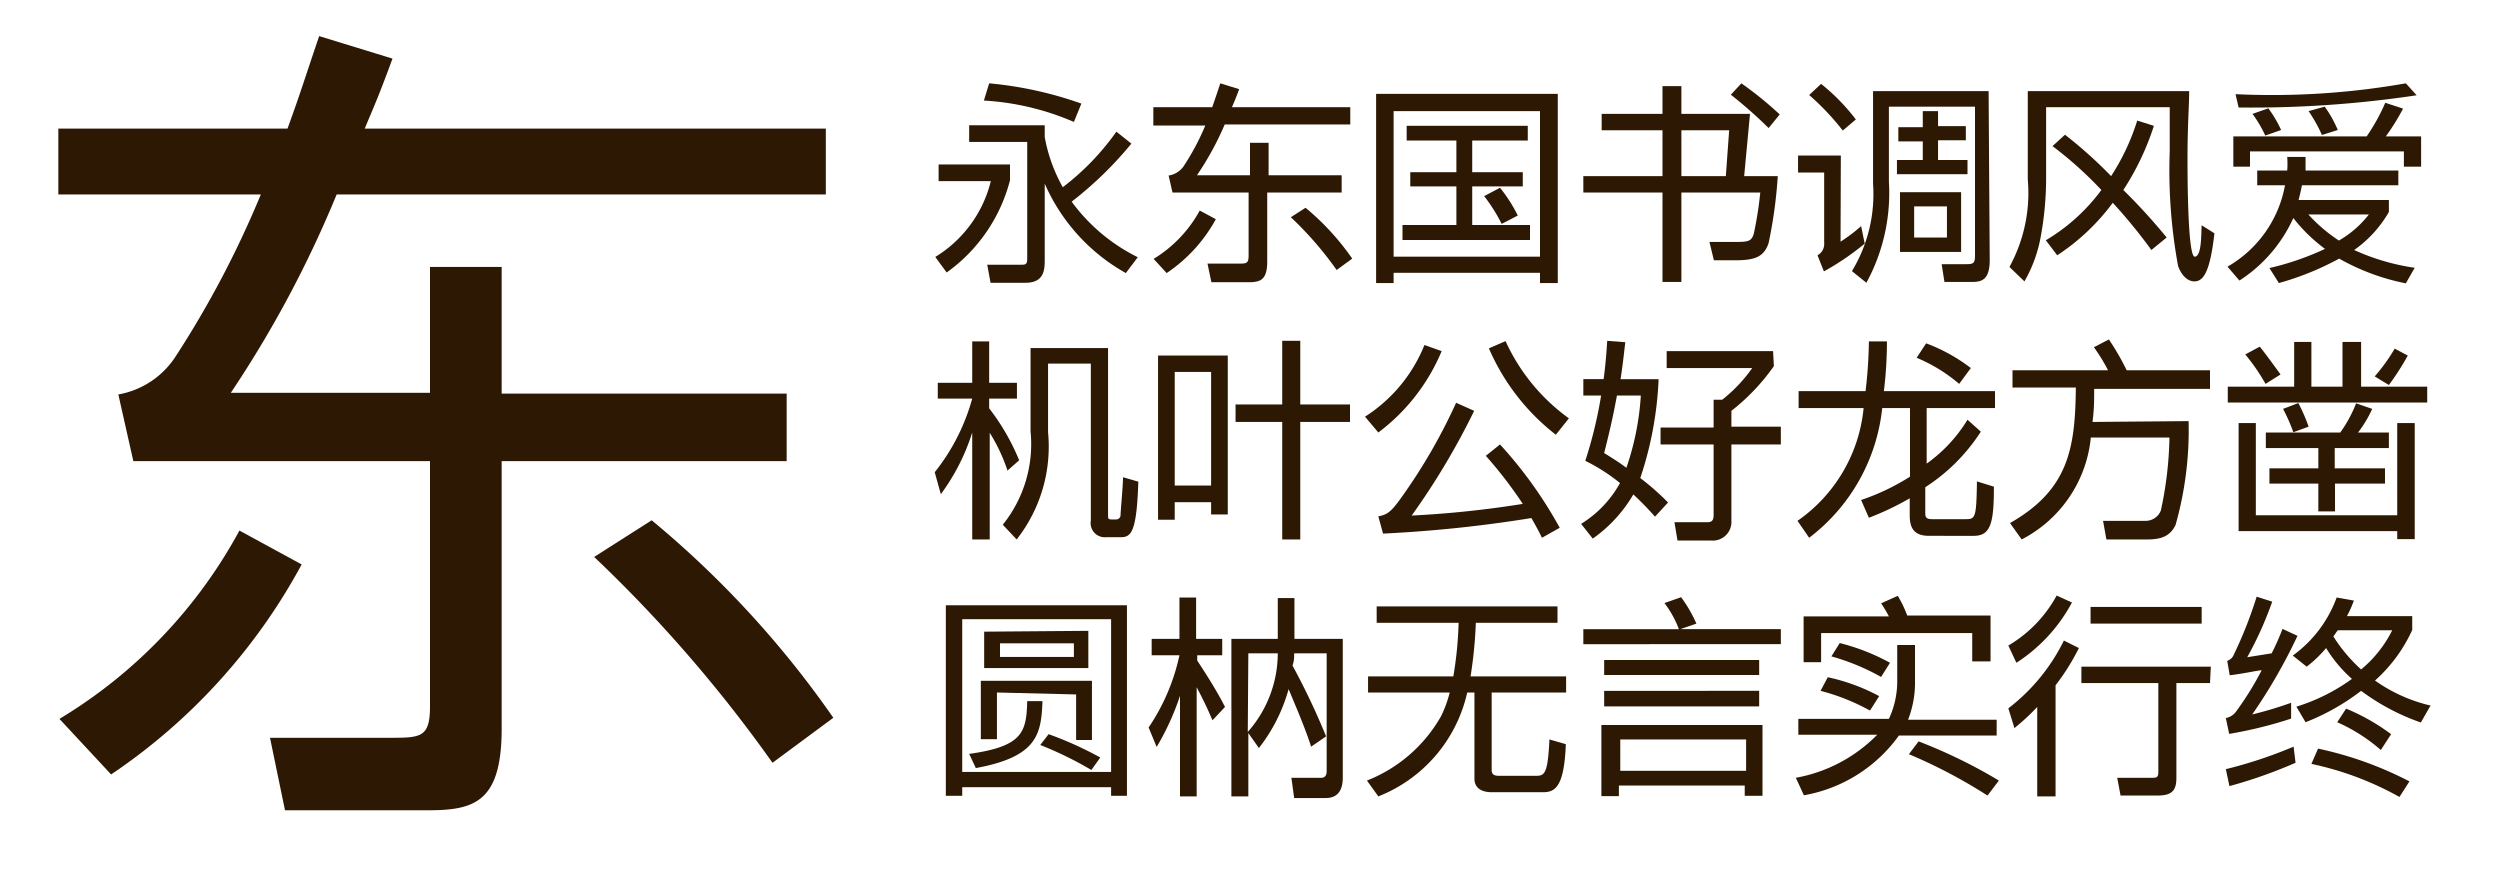 <svg xmlns="http://www.w3.org/2000/svg" viewBox="0 0 90 32"><defs><style>.cls-1{fill:#fff;opacity:0;}.cls-2{fill:#2d1804;}</style></defs><title>UD_ShinGo_SC_R</title><g id="レイヤー_2" data-name="レイヤー 2"><g id="背景四角"><rect class="cls-1" width="90" height="32"/></g><g id="main"><path class="cls-2" d="M15.48,9.61h2.58v4.56H28.32V16.6H18.06v9.63c0,2.67-1,2.94-2.67,2.94H10.26l-.54-2.61,4.29,0c1.14,0,1.47,0,1.47-1.14V16.6H4.8l-.54-2.4a3.09,3.09,0,0,0,2.07-1.38A35.6,35.6,0,0,0,9.39,7H2.1V4.63h8.25C10.8,3.4,11,2.74,11.49,1.3l2.64.81c-.54,1.47-.69,1.77-1,2.52H29.73V7H12.12a40.38,40.38,0,0,1-3.81,7.14h7.17ZM10.86,20.32A21.29,21.29,0,0,1,4,27.88l-1.86-2a17.8,17.8,0,0,0,6.48-6.78Zm12.6-1.59A35.51,35.51,0,0,1,30,25.84l-2.19,1.62a50.29,50.29,0,0,0-6.42-7.41Z"/><path class="cls-2" d="M33.79,5.92h2.57v.57a5.89,5.89,0,0,1-2.28,3.32l-.41-.56a4.44,4.44,0,0,0,2-2.73H33.79Zm6.94-.75a13.32,13.32,0,0,1-2.15,2.09,6.53,6.53,0,0,0,2.38,2l-.43.57a6.82,6.82,0,0,1-2.92-3.22V9.34c0,.34,0,.84-.69.84H35.66l-.12-.65h1.2c.18,0,.24,0,.24-.23V5.11H34.89v-.6h2.72v.42a5.75,5.75,0,0,0,.65,1.81,9.14,9.14,0,0,0,1.93-2Zm-2.07-.78a9.5,9.5,0,0,0-3.24-.77L35.61,3a13.56,13.56,0,0,1,3.32.73Z"/><path class="cls-2" d="M45,5.14h.67V6.31h2.63v.62H45.62V9.41c0,.68-.25.75-.69.75H43.61l-.14-.67h1.11c.29,0,.37,0,.37-.29V6.93H42.21l-.14-.61A.81.81,0,0,0,42.6,6a8.78,8.78,0,0,0,.79-1.48H41.52V3.86h2.12c.11-.32.17-.49.29-.86l.68.21c-.14.38-.18.46-.26.65h4.26v.62H44.09a10.63,10.63,0,0,1-1,1.83H45ZM43.77,7.89A5.5,5.5,0,0,1,42,9.83l-.47-.51a4.63,4.63,0,0,0,1.66-1.74ZM47,7.48a9.07,9.07,0,0,1,1.68,1.83l-.56.41a12.54,12.54,0,0,0-1.65-1.9Z"/><path class="cls-2" d="M50.17,10.19h-.63V3.38h6.54v6.81h-.64V9.82H50.17Zm5.27-.95V4H50.17V9.24ZM55,5.06H53V6.2h1.82v.51H53V8.1h2.08v.54H50.49V8.1h1.94V6.71H50.77V6.2h1.66V5.06H50.64V4.53H55Zm-.94,3a6,6,0,0,0-.63-1L54,6.76a5.28,5.28,0,0,1,.64,1Z"/><path class="cls-2" d="M59.85,4.69H57.66V4.1h2.19v-1h.68v1H63l-.21,2.24H64a16.73,16.73,0,0,1-.33,2.41c-.16.48-.47.62-1.18.62H61.7l-.16-.66h.83c.56,0,.68,0,.77-.31a13.62,13.62,0,0,0,.23-1.47H60.53v3.22h-.68V6.93H57V6.34h2.85Zm.68,1.65h1.6l.12-1.65H60.53Zm3.14-1.73a15.83,15.83,0,0,0-1.36-1.2L62.69,3a13.17,13.17,0,0,1,1.38,1.12Z"/><path class="cls-2" d="M66.26,8.7A5.71,5.71,0,0,0,67,8.14l.13.63a9.49,9.49,0,0,1-1.47,1l-.23-.58a.46.46,0,0,0,.24-.45V6.21h-.94V5.6h1.54Zm.08-4a9.17,9.17,0,0,0-1.21-1.28l.43-.4A7.26,7.26,0,0,1,66.81,4.3Zm5.29,4.66c0,.75-.32.79-.66.79H70l-.1-.64.91,0c.25,0,.29-.06.29-.31V3.84H68v2.7a6.75,6.75,0,0,1-.81,3.64l-.52-.42a5.34,5.34,0,0,0,.76-3.14V3.28h4.16ZM69.77,5.76h1.06v.51H68.29V5.76h.93V5.09h-.88V4.58h.88V4h.55v.54h1v.51h-1Zm.83,1.16V9.07H68.4V6.92Zm-.51.51H68.91V8.55h1.18Z"/><path class="cls-2" d="M78.81,3.28c0,.56-.06,1.2-.06,2.46,0,.41,0,3.5.26,3.5s.23-.87.25-1.13l.46.29c-.15,1.29-.36,1.73-.72,1.73s-.55-.43-.59-.56a19,19,0,0,1-.3-4.12c0-.84,0-1.11,0-1.59H73.66V6.5a11.66,11.66,0,0,1-.19,2,5,5,0,0,1-.59,1.63l-.54-.52A5.55,5.55,0,0,0,73,6.46V3.28ZM77.45,9a19,19,0,0,0-1.39-1.7,7.77,7.77,0,0,1-2,1.89l-.41-.54a6.81,6.81,0,0,0,2-1.81,13.77,13.77,0,0,0-1.76-1.58l.45-.41A16,16,0,0,1,76,6.34a8.05,8.05,0,0,0,.94-2l.6.19a9.59,9.59,0,0,1-1.1,2.31A21.37,21.37,0,0,1,78,8.55Z"/><path class="cls-2" d="M86.61,10.2a8,8,0,0,1-2.4-.89,10.31,10.31,0,0,1-2.17.88l-.34-.54a10,10,0,0,0,2-.69,5.88,5.88,0,0,1-1.14-1.11,5.26,5.26,0,0,1-1.94,2.25l-.43-.5a4.25,4.25,0,0,0,2.07-2.93h-1V6.14h1.08a3.26,3.26,0,0,0,0-.49H83c0,.17,0,.24,0,.49h3.34v.53H82.87c-.05.26-.09.4-.12.53H86v.43A4.26,4.26,0,0,1,84.75,9a7.94,7.94,0,0,0,2.18.64Zm.55-5.29V6h-.62V5.45H81V6h-.6V4.91h4.8a7.09,7.09,0,0,0,.67-1.21l.64.21a7.93,7.93,0,0,1-.62,1ZM87,3.43a40,40,0,0,1-6.41.44l-.11-.48A27.73,27.73,0,0,0,86.61,3Zm-5.34.47a4.23,4.23,0,0,1,.46.78l-.57.2a4.48,4.48,0,0,0-.46-.78ZM83.1,7.72a5.76,5.76,0,0,0,1.1.94,3.72,3.72,0,0,0,1.08-.94Zm.59-3.88a4.2,4.2,0,0,1,.47.84l-.57.18A5.55,5.55,0,0,0,83.11,4Z"/><path class="cls-2" d="M36.27,16.94a6.3,6.3,0,0,0-.64-1.36v3.84H35V15.57a7.51,7.51,0,0,1-1.13,2.22L33.65,17A7.39,7.39,0,0,0,35,14.35H33.76v-.57H35V12.29h.61v1.49h1v.57h-1v.35a8,8,0,0,1,1.08,1.87Zm3.62,1.58c0,.16,0,.18.15.18h.13a.16.16,0,0,0,.17-.14c0-.17.08-.95.09-1.38l.55.16c-.06,1.84-.26,2-.64,2h-.53a.51.51,0,0,1-.54-.6V13.09H37.73v2.47a5.41,5.41,0,0,1-1.13,3.86l-.5-.53a4.63,4.63,0,0,0,1-3.36v-3h2.79Z"/><path class="cls-2" d="M42.29,18.08v.63h-.6V12.8H44.2v5.72h-.6v-.44Zm1.31-.6V13.39H42.29v4.09Zm5-2.92v.63H46.81v4.23h-.65V15.19H44.48v-.63h1.68V12.27h.65v2.29Z"/><path class="cls-2" d="M49.14,15a5.47,5.47,0,0,0,2.14-2.58l.62.22a7.06,7.06,0,0,1-2.28,2.93Zm.48,3.59c.26-.06.4-.09.75-.57a20.12,20.12,0,0,0,2.05-3.52l.65.29a26,26,0,0,1-2.25,3.77,36.52,36.52,0,0,0,4-.42,15.13,15.13,0,0,0-1.33-1.73L54,16a15.37,15.37,0,0,1,2.15,3l-.64.36c-.13-.27-.21-.41-.38-.71a47.89,47.89,0,0,1-5.34.56Zm4.58-6.31a7,7,0,0,0,2.28,2.78l-.47.59a7.9,7.9,0,0,1-2.41-3.11Z"/><path class="cls-2" d="M59.71,13.65a12.81,12.81,0,0,1-.66,3.56,9.15,9.15,0,0,1,1,.88l-.47.51a11.07,11.07,0,0,0-.78-.8,5.08,5.08,0,0,1-1.46,1.59l-.42-.53a4,4,0,0,0,1.4-1.47,6.54,6.54,0,0,0-1.25-.8,15.66,15.66,0,0,0,.57-2.35H57v-.59h.73c.06-.45.09-.76.13-1.38l.65.05c-.08.71-.11.94-.17,1.33Zm-1.5.59c-.11.58-.19,1-.46,2.07.37.23.53.33.8.53a9.8,9.8,0,0,0,.52-2.6Zm5.65-1.06a7.52,7.52,0,0,1-1.53,1.61v.57h1.78V16H62.33v2.75a.67.67,0,0,1-.72.71H60.39l-.11-.66h1.19c.17,0,.22-.09.22-.25V16H59.78v-.61h1.91v-1H62a5.47,5.47,0,0,0,1.08-1.14H60v-.61h3.83Z"/><path class="cls-2" d="M71.82,14.69H69.36v2a5.36,5.36,0,0,0,1.47-1.58l.48.43a6.67,6.67,0,0,1-2,2v.91c0,.13,0,.24.24.24h1.18c.38,0,.42,0,.44-1.36l.61.19c0,1.27-.1,1.77-.72,1.77H69.44c-.55,0-.69-.3-.69-.74v-.61a10.37,10.37,0,0,1-1.47.7L67,18a8.08,8.08,0,0,0,1.76-.84V14.69h-1a6.75,6.75,0,0,1-2.63,4.67l-.42-.61a5.59,5.59,0,0,0,2.38-4.06H64.75v-.61h2.41a16.62,16.62,0,0,0,.12-1.79h.65a14.86,14.86,0,0,1-.11,1.79h4Zm-1.29-.87A5.79,5.79,0,0,0,69,12.88l.34-.52a6.18,6.18,0,0,1,1.61.89Z"/><path class="cls-2" d="M78.79,15.16a12.56,12.56,0,0,1-.47,3.74c-.16.32-.4.52-1,.52H75.83l-.12-.67,1.5,0a.59.59,0,0,0,.58-.37,13.29,13.29,0,0,0,.31-2.63H75.27a4.63,4.63,0,0,1-2.49,3.67l-.42-.59c2.11-1.2,2.35-2.69,2.37-4.88H72.45v-.62h3.44a6.5,6.5,0,0,0-.51-.83l.54-.28a9,9,0,0,1,.64,1.11h3V14H75.39c0,.44,0,.72-.06,1.19Z"/><path class="cls-2" d="M82.59,12.31h.62v1.61h1.12V12.31H85v1.61h2.38v.57H80.2v-.57h2.39Zm-2,6.81V15.23h.62v3.32h5.09V15.23h.63v4.18h-.63v-.29Zm.76-6.64c.21.25.58.77.75,1l-.54.34a7.2,7.2,0,0,0-.73-1.06Zm2.7,3.65v.73h1.81v.55H84.06v1h-.6v-1H81.7v-.55h1.76v-.73H81.57v-.56h2.68a4.77,4.77,0,0,0,.57-1.05l.58.2a4.35,4.35,0,0,1-.51.85H86v.56Zm-1.31-1.62a6.14,6.14,0,0,1,.37.85l-.55.2a6.34,6.34,0,0,0-.37-.84Zm3.94-1.71A9.35,9.35,0,0,1,86,13.86l-.51-.31a6.53,6.53,0,0,0,.72-1Z"/><path class="cls-2" d="M40.57,21.79v6.86H40v-.31H34.64v.31h-.59V21.79Zm-5.93,6H40v-5.5H34.64Zm.25-.65c1.94-.27,2.06-.79,2.09-1.9l.55,0c-.05,1.16-.15,2-2.4,2.41Zm1-2.21v1.68h-.58V24.51h4v2.13h-.57V25Zm3.29-2.22v1.34H35.43V22.74ZM36,23.65h2.66v-.49H36Zm3.29,4.07a13,13,0,0,0-1.84-.9l.3-.39a12.94,12.94,0,0,1,1.86.84Z"/><path class="cls-2" d="M41.35,26.19a7.41,7.41,0,0,0,1.11-2.6h-1V23h1V21.51h.6V23H44v.59h-.9v.19c.51.77.82,1.31,1,1.67l-.45.48c-.1-.22-.2-.49-.57-1.19v3.93h-.6V25.05a9.31,9.31,0,0,1-.84,1.84ZM46,21.53h.6V23h1.74v5c0,.73-.48.73-.65.73h-1.1L46.49,28l1.08,0c.18,0,.19-.18.19-.23V23.52H46.59c0,.18,0,.26-.06.44a25.52,25.52,0,0,1,1.21,2.55l-.54.37c-.2-.63-.52-1.38-.81-2.07a6.06,6.06,0,0,1-1.07,2.12l-.38-.54v2.28h-.61V23H46Zm-1.08,4.82A4.28,4.28,0,0,0,46,23.52H44.94Z"/><path class="cls-2" d="M53.7,27.72c0,.19.13.21.29.21h1.3c.32,0,.43-.07.49-1.31l.59.17c-.06,1.57-.4,1.73-.83,1.73H53.72c-.12,0-.64,0-.64-.49v-3.1h-.26a5.25,5.25,0,0,1-3.2,3.74l-.41-.57a5.29,5.29,0,0,0,2.67-2.32,4.33,4.33,0,0,0,.31-.85H49.25v-.58h3.07a13.56,13.56,0,0,0,.19-1.93H49.56v-.59h6.51v.59H53.13a15.86,15.86,0,0,1-.19,1.93h3.44v.58H53.7Z"/><path class="cls-2" d="M60.52,21.5a4.92,4.92,0,0,1,.55.95l-.58.2h3.62v.54H57v-.54h3.44a3.66,3.66,0,0,0-.52-.94Zm2.93,4.6v2.55h-.64v-.37H58.28v.38h-.63V26.1Zm-.12-2.34v.54H57.75v-.54Zm0,1.11v.56H57.75v-.56Zm-5,1.75v1.13h4.53V26.62Z"/><path class="cls-2" d="M64.65,28a5.45,5.45,0,0,0,2.93-1.55H64.74v-.57H68a3.2,3.2,0,0,0,.3-1.41V23.22h.64v1.3a3.64,3.64,0,0,1-.25,1.39h3.19v.57H68.36a5.34,5.34,0,0,1-3.42,2.15Zm3.67-6.55a4.19,4.19,0,0,1,.34.71h3v1.65H71V22.79H65.56v1.05h-.63V22.19H68a4.48,4.48,0,0,0-.28-.47Zm-1,4.13a7.69,7.69,0,0,0-1.78-.71l.26-.49a7.05,7.05,0,0,1,1.85.68Zm.4-1.21a8.05,8.05,0,0,0-1.79-.74l.3-.48a7.58,7.58,0,0,1,1.81.71Zm3.83,4.27a18.66,18.66,0,0,0-2.83-1.49l.35-.46a18.6,18.6,0,0,1,2.89,1.41Z"/><path class="cls-2" d="M72.3,25.5a6.9,6.9,0,0,0,2-2.44l.54.27A8,8,0,0,1,74,24.67v4h-.66V25.45a7.73,7.73,0,0,1-.82.76Zm0-2.26a4.69,4.69,0,0,0,1.74-1.8l.55.25a5.86,5.86,0,0,1-2,2.17Zm7.26,1.35H78.35V28c0,.44-.14.64-.68.64H76.34L76.22,28l1.25,0c.16,0,.23,0,.23-.22V24.59H74.93V24h4.66Zm-.3-2.14h-4v-.6h4Z"/><path class="cls-2" d="M80.13,27.69a16.23,16.23,0,0,0,2.44-.81l.07.58a17.27,17.27,0,0,1-2.38.84Zm.05-3.9a.38.38,0,0,0,.24-.23,15,15,0,0,0,.82-2.08l.56.18a12.94,12.94,0,0,1-.9,2l.88-.14a8.83,8.83,0,0,0,.39-.88l.54.25a19.43,19.43,0,0,1-1.63,2.83,13.51,13.51,0,0,0,1.4-.42l0,.57a15.23,15.23,0,0,1-2.23.55l-.12-.57a.59.59,0,0,0,.38-.25,11.08,11.08,0,0,0,.91-1.47c-.13,0-.58.11-1.15.18Zm2.36-.19a4.45,4.45,0,0,0,1.58-2.09l.62.11a4,4,0,0,1-.25.56h2.35v.5A5.49,5.49,0,0,1,85.5,24.5a5.7,5.7,0,0,0,2,.9l-.35.61A8,8,0,0,1,85,24.87,8.13,8.13,0,0,1,83,26l-.33-.56a6.82,6.82,0,0,0,2-1,4.84,4.84,0,0,1-.93-1.11,4.42,4.42,0,0,1-.7.67Zm3.84,5.09a11.26,11.26,0,0,0-3.17-1.19l.24-.55a13,13,0,0,1,3.29,1.18Zm-2.22-6c-.1.13-.1.15-.16.22a5.67,5.67,0,0,0,1,1.19,4.34,4.34,0,0,0,1.12-1.41ZM85.71,27A6.18,6.18,0,0,0,84.14,26l.32-.49a7.59,7.59,0,0,1,1.62.92Z"/></g></g></svg>